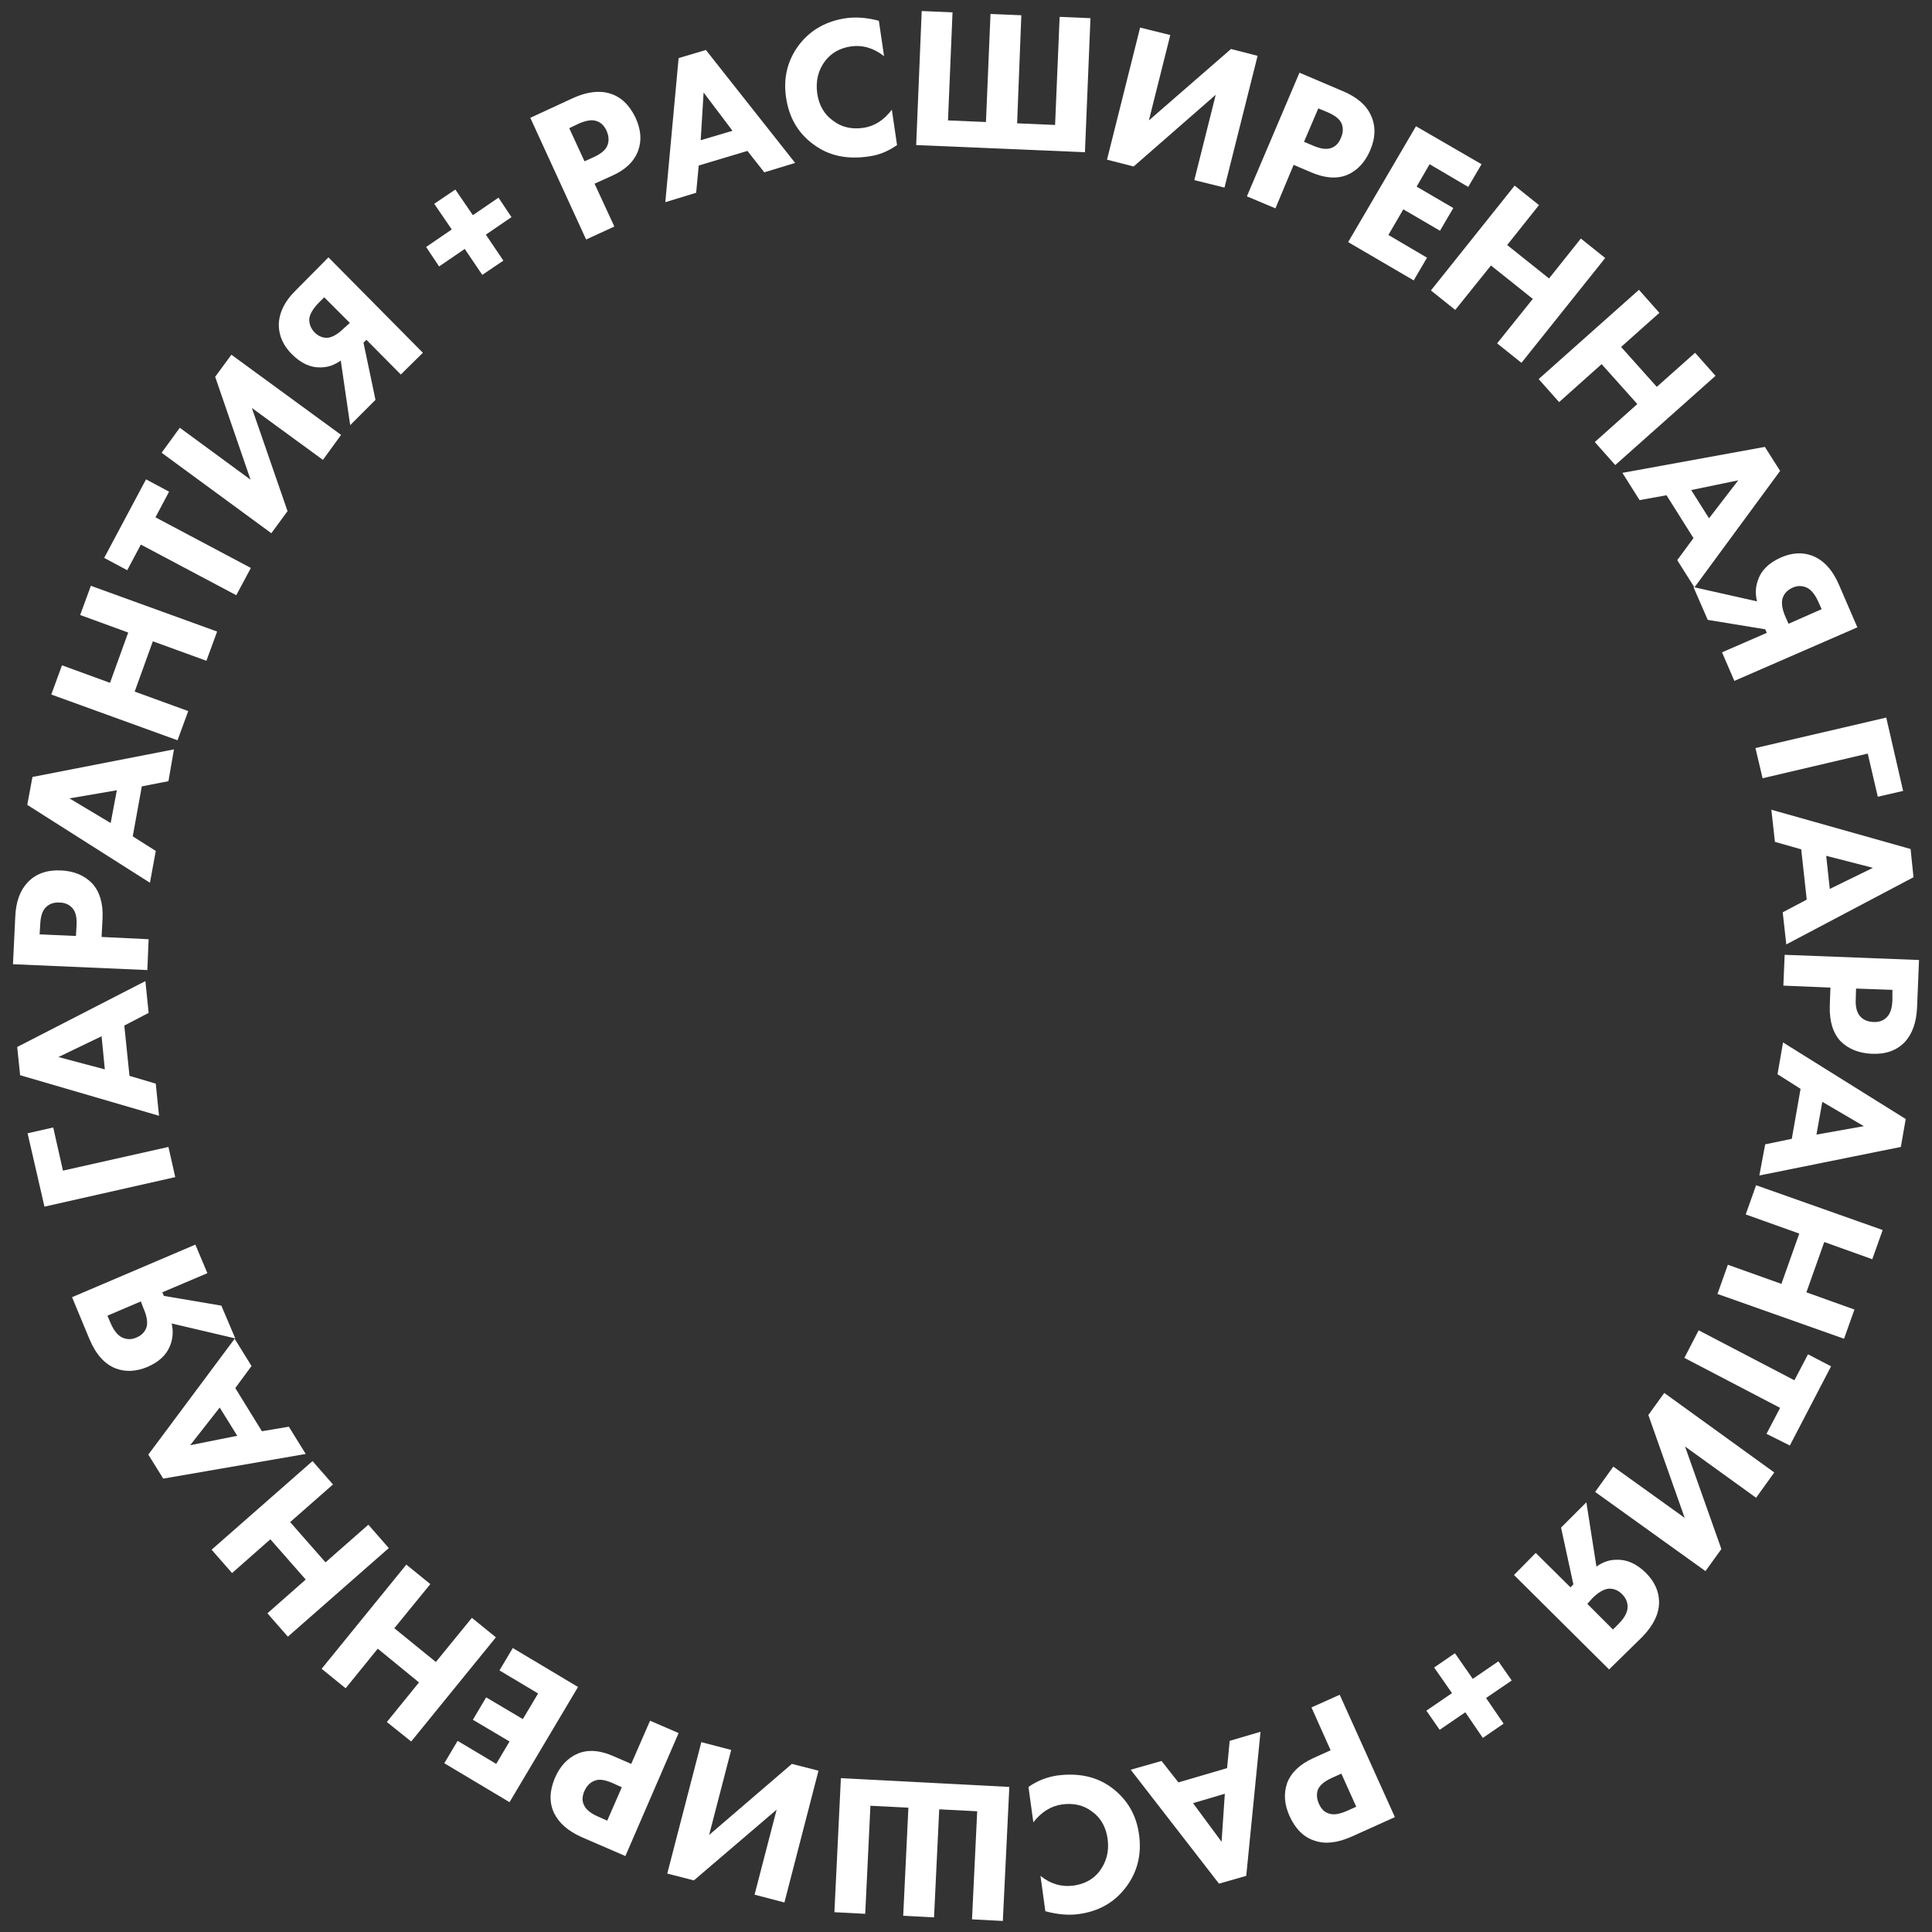 <?xml version="1.0" encoding="UTF-8"?> <svg xmlns="http://www.w3.org/2000/svg" xmlns:xlink="http://www.w3.org/1999/xlink" version="1.1" id="Слой_1" x="0px" y="0px" viewBox="0 0 595.3 595.3" style="enable-background:new 0 0 595.3 595.3;" xml:space="preserve"><rect x="0" y="0" width="595.3" height="595.3" fill="#333333" stroke="none"/> <style type="text/css"> .st0{fill:#FFFFFF;} .st1{display:none;} .st2{display:inline;} .st3{fill:url(#SVGID_1_);} .st4{fill:url(#SVGID_2_);} .st5{fill:url(#SVGID_3_);} .st6{fill:url(#SVGID_4_);} .st7{fill:url(#SVGID_5_);} .st8{fill:url(#SVGID_6_);} .st9{fill:url(#SVGID_7_);} .st10{fill:url(#SVGID_8_);} .st11{fill:url(#SVGID_9_);} .st12{fill:url(#SVGID_10_);} .st13{fill:url(#SVGID_11_);} .st14{fill:url(#SVGID_12_);} </style> <g> <path class="st0" d="M163.4,36.3l13.2-6.1c4.2-1.9,8-2.4,11.3-1.4c3.4,1,6,3.5,7.9,7.4c1.7,3.7,2,7.1,0.8,10.3s-3.8,5.8-8.1,7.7 l-5.3,2.4l6.1,13.2l-8.7,4L163.4,36.3z M175.4,39.5l4.7,10.2l3.1-1.4c2.1-1,3.5-2.2,4-3.6c0.5-1.4,0.4-2.8-0.3-4.4 c-0.7-1.6-1.8-2.6-3.1-3c-1.4-0.5-3.2-0.2-5.5,0.8L175.4,39.5z"></path> <path class="st0" d="M235.5,53.1l-5.2-6.6l-15,4.5l-0.8,8.4l-9.5,2.9l4.1-44.4l8.4-2.5L245,50.2L235.5,53.1z M215.9,43.2l9.8-2.9 l-8.9-11.8L215.9,43.2z"></path> <path class="st0" d="M274.8,33.8l1.6,10.9c-2.7,1.9-5.6,3.1-8.7,3.5c-6.7,1-12.3-0.2-16.9-3.6c-4.9-3.5-7.7-8.4-8.6-14.6 c-0.9-6.1,0.5-11.6,4.1-16.3c3.5-4.5,8.3-7.2,14.4-8.1c3-0.4,6.4-0.2,10.1,0.8l1.6,10.9c-3.2-2.5-6.6-3.5-10.2-3 c-3.4,0.5-6,2-7.9,4.4c-2.2,2.9-3,6.2-2.5,10c0.5,3.7,2.2,6.6,4.9,8.5c2.6,2,5.7,2.7,9.3,2.2C269.4,38.9,272.3,37.1,274.8,33.8z"></path> <path class="st0" d="M282.3,44.7L284,3.4l9.5,0.4l-1.4,33.3l11.7,0.5l1.4-33.3l9.5,0.4L313.4,38l11.7,0.5l1.4-33.3l9.5,0.4 l-1.7,41.3L282.3,44.7z"></path> <path class="st0" d="M351.3,8.5l9.3,2.3L354,37.1l25.3-22l8.2,2.1l-10.2,40.6l-9.3-2.3l6.6-26.3l-25.3,22.1l-8.2-2.1L351.3,8.5z"></path> <path class="st0" d="M400.4,22.4l13.4,5.7c4.3,1.8,7.2,4.3,8.6,7.4c1.5,3.2,1.5,6.8-0.2,10.8c-1.6,3.7-3.9,6.2-7.1,7.6 c-3.2,1.3-6.9,1-11.1-0.8l-5.4-2.3L393,64.2l-8.8-3.7L400.4,22.4z M406.2,33.4l-4.4,10.3l3.1,1.3c2.2,0.9,3.9,1.1,5.3,0.6 s2.4-1.6,3-3.2c0.7-1.6,0.7-3,0.2-4.3c-0.6-1.4-2-2.5-4.3-3.5L406.2,33.4z"></path> <path class="st0" d="M456.5,50.6l-4.1,7l-11.9-7l-4,6.9l11.3,6.6l-4.1,7l-11.3-6.6l-4.6,7.9l11.9,7l-4.1,7l-20.2-11.8l20.9-35.7 L456.5,50.6z"></path> <path class="st0" d="M474.2,63.2l-9.8,12.3l12.9,10.3l9.8-12.3l7.5,6l-25.8,32.3l-7.5-6l11-13.7l-12.9-10.3l-11,13.7l-7.5-6 l25.8-32.3L474.2,63.2z"></path> <path class="st0" d="M511.3,96.4l-11.8,10.5l11,12.3l11.8-10.5l6.3,7.1l-30.9,27.5l-6.3-7.1l13.1-11.7l-11-12.3l-13.1,11.7 l-6.3-7.1L505,89.3L511.3,96.4z"></path> <path class="st0" d="M516.8,172.6l5-6.8l-8.3-13.2l-8.3,1.5l-5.3-8.4l43.9-8l4.7,7.4L522.1,181L516.8,172.6z M521.1,151l5.5,8.7 l9-11.7L521.1,151z"></path> <path class="st0" d="M572.3,193.3l-37.9,16.5l-3.8-8.8l13.8-6l-0.5-1.1l-17.7-2.9l-4.4-10.1l19.6,4.4c-0.6-2.3-0.5-4.5,0.3-6.6 c1-3,3.4-5.3,7-6.9c3.4-1.5,6.6-1.7,9.6-0.6c3.5,1.3,6.3,4.3,8.3,8.9L572.3,193.3z M551.1,192.2l10.2-4.5l-0.9-2 c-1-2.3-2.2-3.9-3.6-4.6c-1.5-0.7-3-0.7-4.5,0s-2.5,1.7-3,3.1c-0.5,1.5-0.2,3.5,0.9,6L551.1,192.2z"></path> <path class="st0" d="M586.4,243.7l-7.8,1.8l-3.1-13.3l-32.4,7.6l-2.2-9.3l40.3-9.4L586.4,243.7z"></path> <path class="st0" d="M549.3,281.1l7.4-3.9l-1.7-15.5l-8.1-2.3l-1.1-9.9l42.9,12.1l0.9,8.7L550.4,291L549.3,281.1z M562.7,263.7 l1.1,10.2l13.3-6.5L562.7,263.7z"></path> <path class="st0" d="M591.3,295.8l-0.6,14.6c-0.2,4.7-1.5,8.2-3.8,10.7c-2.5,2.6-5.9,3.8-10.2,3.6c-4-0.2-7.2-1.5-9.6-3.9 c-2.3-2.5-3.4-6-3.3-10.7l0.2-5.8l-14.5-0.6l0.4-9.5L591.3,295.8z M583.1,305l-11.2-0.4l-0.1,3.4c-0.1,2.4,0.4,4.1,1.4,5.2 s2.3,1.6,4,1.7s3.1-0.4,4.1-1.4c1.1-1,1.7-2.8,1.8-5.3V305z"></path> <path class="st0" d="M543.9,352.6l8.2-1.7l2.7-15.4l-7.1-4.5l1.7-9.8l37.8,23.6l-1.5,8.6l-43.6,8.8L543.9,352.6z M561.5,339.5 l-1.8,10.1l14.6-2.6L561.5,339.5z"></path> <path class="st0" d="M576.9,388l-14.8-5.3l-5.5,15.5l14.8,5.3l-3.2,9l-39-13.8l3.2-9l16.5,5.9l5.5-15.5l-16.5-5.9l3.2-9l39,13.8 L576.9,388z"></path> <path class="st0" d="M544.3,441.8l4.2-8L519,418.4l4.4-8.5l29.5,15.4l4.2-8l7.1,3.7l-12.7,24.4L544.3,441.8z"></path> <path class="st0" d="M546.7,453.7l-5.6,7.8l-21.9-15.8l11.2,31.6l-4.9,6.8l-34-24.4l5.6-7.8l22,15.8L507.9,436l4.9-6.8L546.7,453.7 z"></path> <path class="st0" d="M495.8,514.4l-29.3-29.1l6.7-6.8l10.7,10.6l0.9-0.9l-3.8-17.5l7.8-7.8l3.1,19.8c2-1.4,4-2.1,6.2-2.1 c3.2-0.1,6.1,1.2,9,4c2.6,2.6,4,5.5,4.1,8.8c0.1,3.7-1.7,7.4-5.2,11L495.8,514.4z M489.1,494.2l7.9,7.9l1.6-1.6 c1.8-1.8,2.8-3.5,2.9-5.1s-0.5-3-1.7-4.2s-2.5-1.7-4-1.7c-1.5,0.1-3.3,1.1-5.2,3L489.1,494.2z"></path> <path class="st0" d="M461.7,511.9l4.1,5.9l-7.9,5.4l5.4,7.9l-6.4,4.4l-5.4-7.9l-7.9,5.4l-4.1-5.9l7.9-5.4l-5.5-7.9l6.4-4.4l5.5,7.9 L461.7,511.9z"></path> <path class="st0" d="M429.8,559.9l-13.3,6c-4.3,1.9-8,2.4-11.3,1.3c-3.4-1-6-3.6-7.8-7.5c-1.7-3.7-1.9-7.1-0.8-10.3 c1.2-3.2,3.9-5.8,8.1-7.7l5.3-2.4l-5.9-13.2l8.7-3.9L429.8,559.9z M417.9,556.7l-4.6-10.2l-3.1,1.4c-2.1,1-3.5,2.1-4.1,3.5 c-0.5,1.4-0.4,2.8,0.3,4.4c0.7,1.6,1.7,2.6,3.1,3c1.4,0.5,3.2,0.2,5.5-0.8L417.9,556.7z"></path> <path class="st0" d="M357.9,542.6l5.2,6.6l15-4.4l0.8-8.4l9.5-2.8L384,578l-8.4,2.4l-27.2-35.1L357.9,542.6z M377.4,552.7l-9.8,2.9 l8.8,11.9L377.4,552.7z"></path> <path class="st0" d="M318.4,561.5l-1.5-10.9c2.7-1.9,5.6-3,8.7-3.5c6.7-0.9,12.3,0.3,16.9,3.7c4.8,3.6,7.7,8.4,8.5,14.7 c0.8,6.1-0.6,11.6-4.3,16.3c-3.5,4.5-8.3,7.2-14.5,8c-3,0.4-6.4,0.1-10.1-0.9l-1.5-10.9c3.1,2.5,6.5,3.5,10.2,3 c3.4-0.5,6-1.9,7.9-4.3c2.2-2.9,3.1-6.2,2.6-10c-0.5-3.7-2.1-6.6-4.8-8.5c-2.6-2-5.7-2.7-9.3-2.2 C323.8,556.5,320.9,558.3,318.4,561.5z"></path> <path class="st0" d="M311,550.6l-2,41.3l-9.5-0.5l1.6-33.3l-11.7-0.6l-1.6,33.3l-9.5-0.5l1.6-33.3l-11.7-0.6l-1.6,33.3l-9.5-0.5 l2-41.3L311,550.6z"></path> <path class="st0" d="M241.7,586.2l-9.2-2.4l6.8-26.2l-25.5,21.8l-8.2-2.1l10.5-40.5l9.2,2.4l-6.8,26.2l25.5-21.9l8.2,2.1 L241.7,586.2z"></path> <path class="st0" d="M192.7,571.9l-13.4-5.8c-4.3-1.9-7.1-4.4-8.6-7.5c-1.5-3.2-1.4-6.8,0.3-10.8c1.6-3.7,4-6.2,7.1-7.5 c3.2-1.3,6.9-1,11.1,0.9l5.3,2.3l5.8-13.3l8.8,3.8L192.7,571.9z M187.1,561l4.5-10.3l-3.1-1.4c-2.2-0.9-3.9-1.2-5.3-0.6 c-1.4,0.5-2.4,1.6-3.1,3.1c-0.7,1.6-0.8,3-0.2,4.3c0.6,1.4,2,2.6,4.3,3.6L187.1,561z"></path> <path class="st0" d="M136.9,543.3l4.1-6.9l11.9,7.1l4.1-6.9l-11.3-6.7l4.1-6.9l11.3,6.7l4.7-7.9l-11.9-7.1l4.1-6.9l20.1,12 L157,555.3L136.9,543.3z"></path> <path class="st0" d="M119.2,530.6l9.9-12.2L116.4,508l-9.9,12.2l-7.4-6l26.1-32.1l7.4,6l-11.1,13.6l12.8,10.4l11.1-13.6l7.4,6 l-26.1,32.1L119.2,530.6z"></path> <path class="st0" d="M82.4,497.1l11.8-10.4l-10.9-12.4l-11.8,10.4l-6.3-7.2l31.1-27.3l6.3,7.2L89.4,469l10.9,12.4l13.2-11.6 l6.3,7.2l-31.1,27.3L82.4,497.1z"></path> <path class="st0" d="M77.5,420.9l-5,6.8l8.2,13.3l8.3-1.4l5.2,8.4l-43.9,7.6l-4.6-7.4l26.6-35.7L77.5,420.9z M73.1,442.4l-5.4-8.7 l-9.1,11.6L73.1,442.4z"></path> <path class="st0" d="M22.2,399.7l38-16.2l3.7,8.8L50,398.2l0.5,1.1l17.7,3l4.3,10.1l-19.6-4.6c0.5,2.3,0.4,4.5-0.4,6.6 c-1.1,3-3.4,5.2-7.1,6.8c-3.4,1.4-6.6,1.6-9.6,0.5c-3.5-1.3-6.2-4.3-8.2-9L22.2,399.7z M43.4,401l-10.3,4.4l0.9,2.1 c1,2.4,2.2,3.9,3.6,4.6c1.5,0.7,3,0.7,4.5,0c1.5-0.6,2.5-1.7,3-3c0.5-1.5,0.2-3.5-0.9-6L43.4,401z"></path> <path class="st0" d="M8.5,349.2l7.9-1.8l3,13.3l32.5-7.3l2.1,9.3l-40.3,9.1L8.5,349.2z"></path> <path class="st0" d="M45.8,312.1l-7.5,3.9l1.6,15.5l8.1,2.4l1,9.9L6.2,331.3l-0.9-8.7l39.5-20.3L45.8,312.1z M32.3,329.5l-1-10.2 L18,325.7L32.3,329.5z"></path> <path class="st0" d="M4,297.1l0.7-14.6c0.2-4.7,1.5-8.2,3.9-10.7c2.5-2.6,5.9-3.8,10.2-3.6c4,0.2,7.2,1.5,9.6,4 c2.3,2.5,3.4,6.1,3.2,10.7l-0.3,5.8l14.5,0.7l-0.4,9.5L4,297.1z M12.2,287.9l11.2,0.5l0.2-3.4c0.1-2.4-0.3-4.1-1.3-5.2 s-2.3-1.7-4-1.7c-1.7-0.1-3.1,0.4-4.1,1.4c-1.1,1-1.7,2.8-1.8,5.3L12.2,287.9z"></path> <path class="st0" d="M51.9,240.7l-8.2,1.6l-2.8,15.4l7.1,4.5l-1.8,9.8L8.4,248l1.6-8.6l43.6-8.5L51.9,240.7z M34.1,253.6l1.9-10.1 L21.4,246L34.1,253.6z"></path> <path class="st0" d="M19.1,205l14.8,5.4l5.6-15.5l-14.8-5.4l3.3-9l38.9,14.1l-3.3,9l-16.5-6l-5.6,15.5l16.5,6l-3.3,9L15.8,214 L19.1,205z"></path> <path class="st0" d="M52.1,151.5l-4.2,7.9L77.3,175l-4.5,8.4l-29.4-15.6l-4.2,7.9l-7.1-3.8L45,147.7L52.1,151.5z"></path> <path class="st0" d="M49.8,139.5l5.6-7.7l21.8,16l-10.9-31.7l5-6.8l33.8,24.7l-5.6,7.7l-21.9-16l11,31.8l-5,6.8L49.8,139.5z"></path> <path class="st0" d="M101.2,79.3l29.1,29.4l-6.8,6.7l-10.6-10.7l-0.9,0.9l3.7,17.6l-7.8,7.8l-2.9-19.9c-2,1.4-4,2.1-6.2,2.1 c-3.2,0.1-6.1-1.3-8.9-4.1c-2.6-2.6-3.9-5.5-4-8.8c0-3.7,1.7-7.4,5.3-10.9L101.2,79.3z M107.8,99.5l-7.9-7.9l-1.6,1.6 c-1.8,1.8-2.8,3.5-3,5c-0.1,1.6,0.5,3,1.6,4.2c1.2,1.2,2.5,1.7,3.9,1.7c1.5-0.1,3.3-1.1,5.2-3L107.8,99.5z"></path> <path class="st0" d="M135.3,82.1l-4-6l7.9-5.4l-5.4-7.9l6.5-4.4l5.4,7.9l7.9-5.4l4,6l-7.9,5.4l5.4,8l-6.5,4.4l-5.4-8L135.3,82.1z"></path> </g> <g class="st1"> <g class="st2"> <circle class="st0" cx="297.9" cy="297.9" r="239.1"></circle> </g> <g class="st2"> <linearGradient id="SVGID_1_" gradientUnits="userSpaceOnUse" x1="162.937" y1="465.439" x2="182.369" y2="465.439" gradientTransform="matrix(1 0 0 -1 0 908.189)"> <stop offset="0" style="stop-color:#B91B0E"></stop> <stop offset="1" style="stop-color:#D03E3E"></stop> </linearGradient> <path class="st3" d="M162.9,457.1v-28.8h19.4v7.6h-10.2v21.3h-9.2V457.1z"></path> <linearGradient id="SVGID_2_" gradientUnits="userSpaceOnUse" x1="185.253" y1="465.589" x2="218.045" y2="465.589" gradientTransform="matrix(1 0 0 -1 0 908.189)"> <stop offset="0" style="stop-color:#B91B0E"></stop> <stop offset="1" style="stop-color:#D03E3E"></stop> </linearGradient> <path class="st4" d="M208.8,431.5v-3.2h9.3v28.8h-9.3v-3.5c-2,3-4.9,4.4-8.5,4.4c-4.4,0-8-1.5-10.8-4.4c-2.7-3-4.3-6.5-4.3-10.8 c0-4.9,1.5-8.7,4.4-11.7c2.6-2.6,5.9-3.9,10-3.9C203.8,427.4,206.7,428.8,208.8,431.5z M202.1,435.4c-2,0-3.8,0.8-5.2,2.1 s-2.1,3.2-2.1,5.3c0,2.1,0.6,3.8,2,5.2c1.4,1.5,3.2,2.3,5.5,2.3c2,0,3.5-0.6,4.9-2c1.5-1.4,2.3-3.2,2.3-5.5s-0.8-3.9-2.1-5.3 C205.9,436,204.1,435.4,202.1,435.4z"></path> <linearGradient id="SVGID_3_" gradientUnits="userSpaceOnUse" x1="225.483" y1="458.589" x2="258.275" y2="458.589" gradientTransform="matrix(1 0 0 -1 0 908.189)"> <stop offset="0" style="stop-color:#B91B0E"></stop> <stop offset="1" style="stop-color:#D03E3E"></stop> </linearGradient> <path class="st5" d="M234.7,453.8v18.1h-9.3v-43.7h9.3v3.5c2.3-2.9,5.3-4.4,9-4.4c4.1,0,7.4,1.4,10.2,4.1 c2.9,2.9,4.4,6.7,4.4,11.2c0,4.7-1.5,8.5-4.6,11.5c-2.6,2.6-5.9,3.9-9.7,3.9C239.8,458.2,236.7,456.7,234.7,453.8z M241.4,435.4 c-2,0-3.8,0.8-5.2,2.1c-1.5,1.5-2.1,3.2-2.1,5.3c0,2,0.8,3.6,2.1,5.2c1.5,1.5,3.2,2.1,5.3,2.1c2,0,3.5-0.6,5-2s2.3-3.2,2.3-5.5 c0-2.1-0.8-3.8-2.1-5.3C245.1,436,243.4,435.4,241.4,435.4z"></path> <linearGradient id="SVGID_4_" gradientUnits="userSpaceOnUse" x1="262.677" y1="465.589" x2="295.468" y2="465.589" gradientTransform="matrix(1 0 0 -1 0 908.189)"> <stop offset="0" style="stop-color:#B91B0E"></stop> <stop offset="1" style="stop-color:#D03E3E"></stop> </linearGradient> <path class="st6" d="M286.2,431.5v-3.2h9.3v28.8h-9.3v-3.5c-2,3-4.9,4.4-8.5,4.4c-4.4,0-8-1.5-10.8-4.4c-2.7-3-4.3-6.5-4.3-10.8 c0-4.9,1.5-8.7,4.4-11.7c2.6-2.6,5.9-3.9,10-3.9C281,427.4,284.1,428.8,286.2,431.5z M279.5,435.4c-2,0-3.8,0.8-5.2,2.1 c-1.4,1.4-2.1,3.2-2.1,5.3c0,2.1,0.6,3.8,2,5.2c1.4,1.5,3.2,2.3,5.5,2.3c2,0,3.5-0.6,4.9-2c1.5-1.4,2.3-3.2,2.3-5.5 s-0.8-3.9-2.1-5.3C283.3,436,281.5,435.4,279.5,435.4z"></path> <linearGradient id="SVGID_5_" gradientUnits="userSpaceOnUse" x1="302.755" y1="465.489" x2="331.751" y2="465.489" gradientTransform="matrix(1 0 0 -1 0 908.189)"> <stop offset="0" style="stop-color:#B91B0E"></stop> <stop offset="1" style="stop-color:#D03E3E"></stop> </linearGradient> <path class="st7" d="M302.8,457.1v-28.8h9.3v10h10.5v-10h9.3v28.8h-9.3v-11.4H312v11.4H302.8z"></path> <linearGradient id="SVGID_6_" gradientUnits="userSpaceOnUse" x1="336.154" y1="465.289" x2="361.054" y2="465.289" gradientTransform="matrix(1 0 0 -1 0 908.189)"> <stop offset="0" style="stop-color:#B91B0E"></stop> <stop offset="1" style="stop-color:#D03E3E"></stop> </linearGradient> <path class="st8" d="M360.9,435.9h-7.7v21.4h-9.3v-21.4h-7.7v-7.4h24.9L360.9,435.9L360.9,435.9z"></path> <linearGradient id="SVGID_7_" gradientUnits="userSpaceOnUse" x1="365" y1="465.489" x2="395.21" y2="465.489" gradientTransform="matrix(1 0 0 -1 0 908.189)"> <stop offset="0" style="stop-color:#B91B0E"></stop> <stop offset="1" style="stop-color:#D03E3E"></stop> </linearGradient> <path class="st9" d="M365,428.3h9.3v16.5l12.3-16.5h8.7v28.8H386v-16.7l-12.3,16.7H365V428.3z"></path> <linearGradient id="SVGID_8_" gradientUnits="userSpaceOnUse" x1="402.5" y1="465.489" x2="432.71" y2="465.489" gradientTransform="matrix(1 0 0 -1 0 908.189)"> <stop offset="0" style="stop-color:#B91B0E"></stop> <stop offset="1" style="stop-color:#D03E3E"></stop> </linearGradient> <path class="st10" d="M402.5,428.3h9.3v16.5l12.3-16.5h8.7v28.8h-9.3v-16.7l-12.3,16.7h-8.7V428.3z"></path> </g> <g class="st2"> <linearGradient id="SVGID_9_" gradientUnits="userSpaceOnUse" x1="302.7" y1="807.389" x2="302.7" y2="601.689" gradientTransform="matrix(1 0 0 -1 0 908.189)"> <stop offset="0" style="stop-color:#B91B0E"></stop> <stop offset="1" style="stop-color:#D03E3E"></stop> </linearGradient> <path class="st11" d="M363.8,101.2v39.2h-67.7l-5.5,26.7c5.6-1.1,11.1-1.5,16.5-1.5c21.4,0,38.6,6.5,51.2,19.6 c12.3,12.3,18.4,28.4,18.4,48.4c0,20.8-6.8,38.1-20.5,51.8c-14.3,14.1-34.5,21.1-60.7,21.1c-25.7,0-48-7.3-66.8-22l10.5-43 c6.2,7,12.6,12.6,19.3,16.5c9,5.8,19.1,8.7,30.4,8.7c12.3,0,21.7-2.7,28.5-8.2c7.9-6.1,11.7-14.4,11.7-25.4 c0-9.6-3.3-17.5-10.2-23.5c-8-7-19.1-10.5-33.4-10.5c-14.4,0-28.1,3.5-41,10.5L265,100.8h98.8V101.2L363.8,101.2z"></path> </g> <g class="st2"> <linearGradient id="SVGID_10_" gradientUnits="userSpaceOnUse" x1="240" y1="582.489" x2="240" y2="500.207" gradientTransform="matrix(1 0 0 -1 0 908.189)"> <stop offset="0" style="stop-color:#B91B0E"></stop> <stop offset="1" style="stop-color:#D03E3E"></stop> </linearGradient> <path class="st12" d="M218.3,325.7h59.2V407h-18.8v-65.6h-22v27.9c0,15.8-2.7,26.6-8.2,32c-4.3,4.3-10.5,6.5-18.4,6.5 c-2.6,0-5.2-0.3-7.6-0.9V390c1.4,0.5,2.9,0.8,4.7,0.8c3.2,0,5.6-0.9,7.4-2.7c2.4-2.4,3.6-8.2,3.6-17.2L218.3,325.7L218.3,325.7z"></path> <linearGradient id="SVGID_11_" gradientUnits="userSpaceOnUse" x1="318.3" y1="582.689" x2="318.3" y2="501.289" gradientTransform="matrix(1 0 0 -1 0 908.189)"> <stop offset="0" style="stop-color:#B91B0E"></stop> <stop offset="1" style="stop-color:#D03E3E"></stop> </linearGradient> <path class="st13" d="M341.3,325.7v15.8h-27.2v15.8h25.8V373h-25.8v18.1h27.2v15.8h-46v-81.4h46V325.7z"></path> <linearGradient id="SVGID_12_" gradientUnits="userSpaceOnUse" x1="375.6" y1="582.589" x2="375.6" y2="501.189" gradientTransform="matrix(1 0 0 -1 0 908.189)"> <stop offset="0" style="stop-color:#B91B0E"></stop> <stop offset="1" style="stop-color:#D03E3E"></stop> </linearGradient> <path class="st14" d="M402.8,341.5H385V407h-18.8v-65.6h-17.8v-15.8h54.2L402.8,341.5L402.8,341.5z"></path> </g> </g> </svg> 